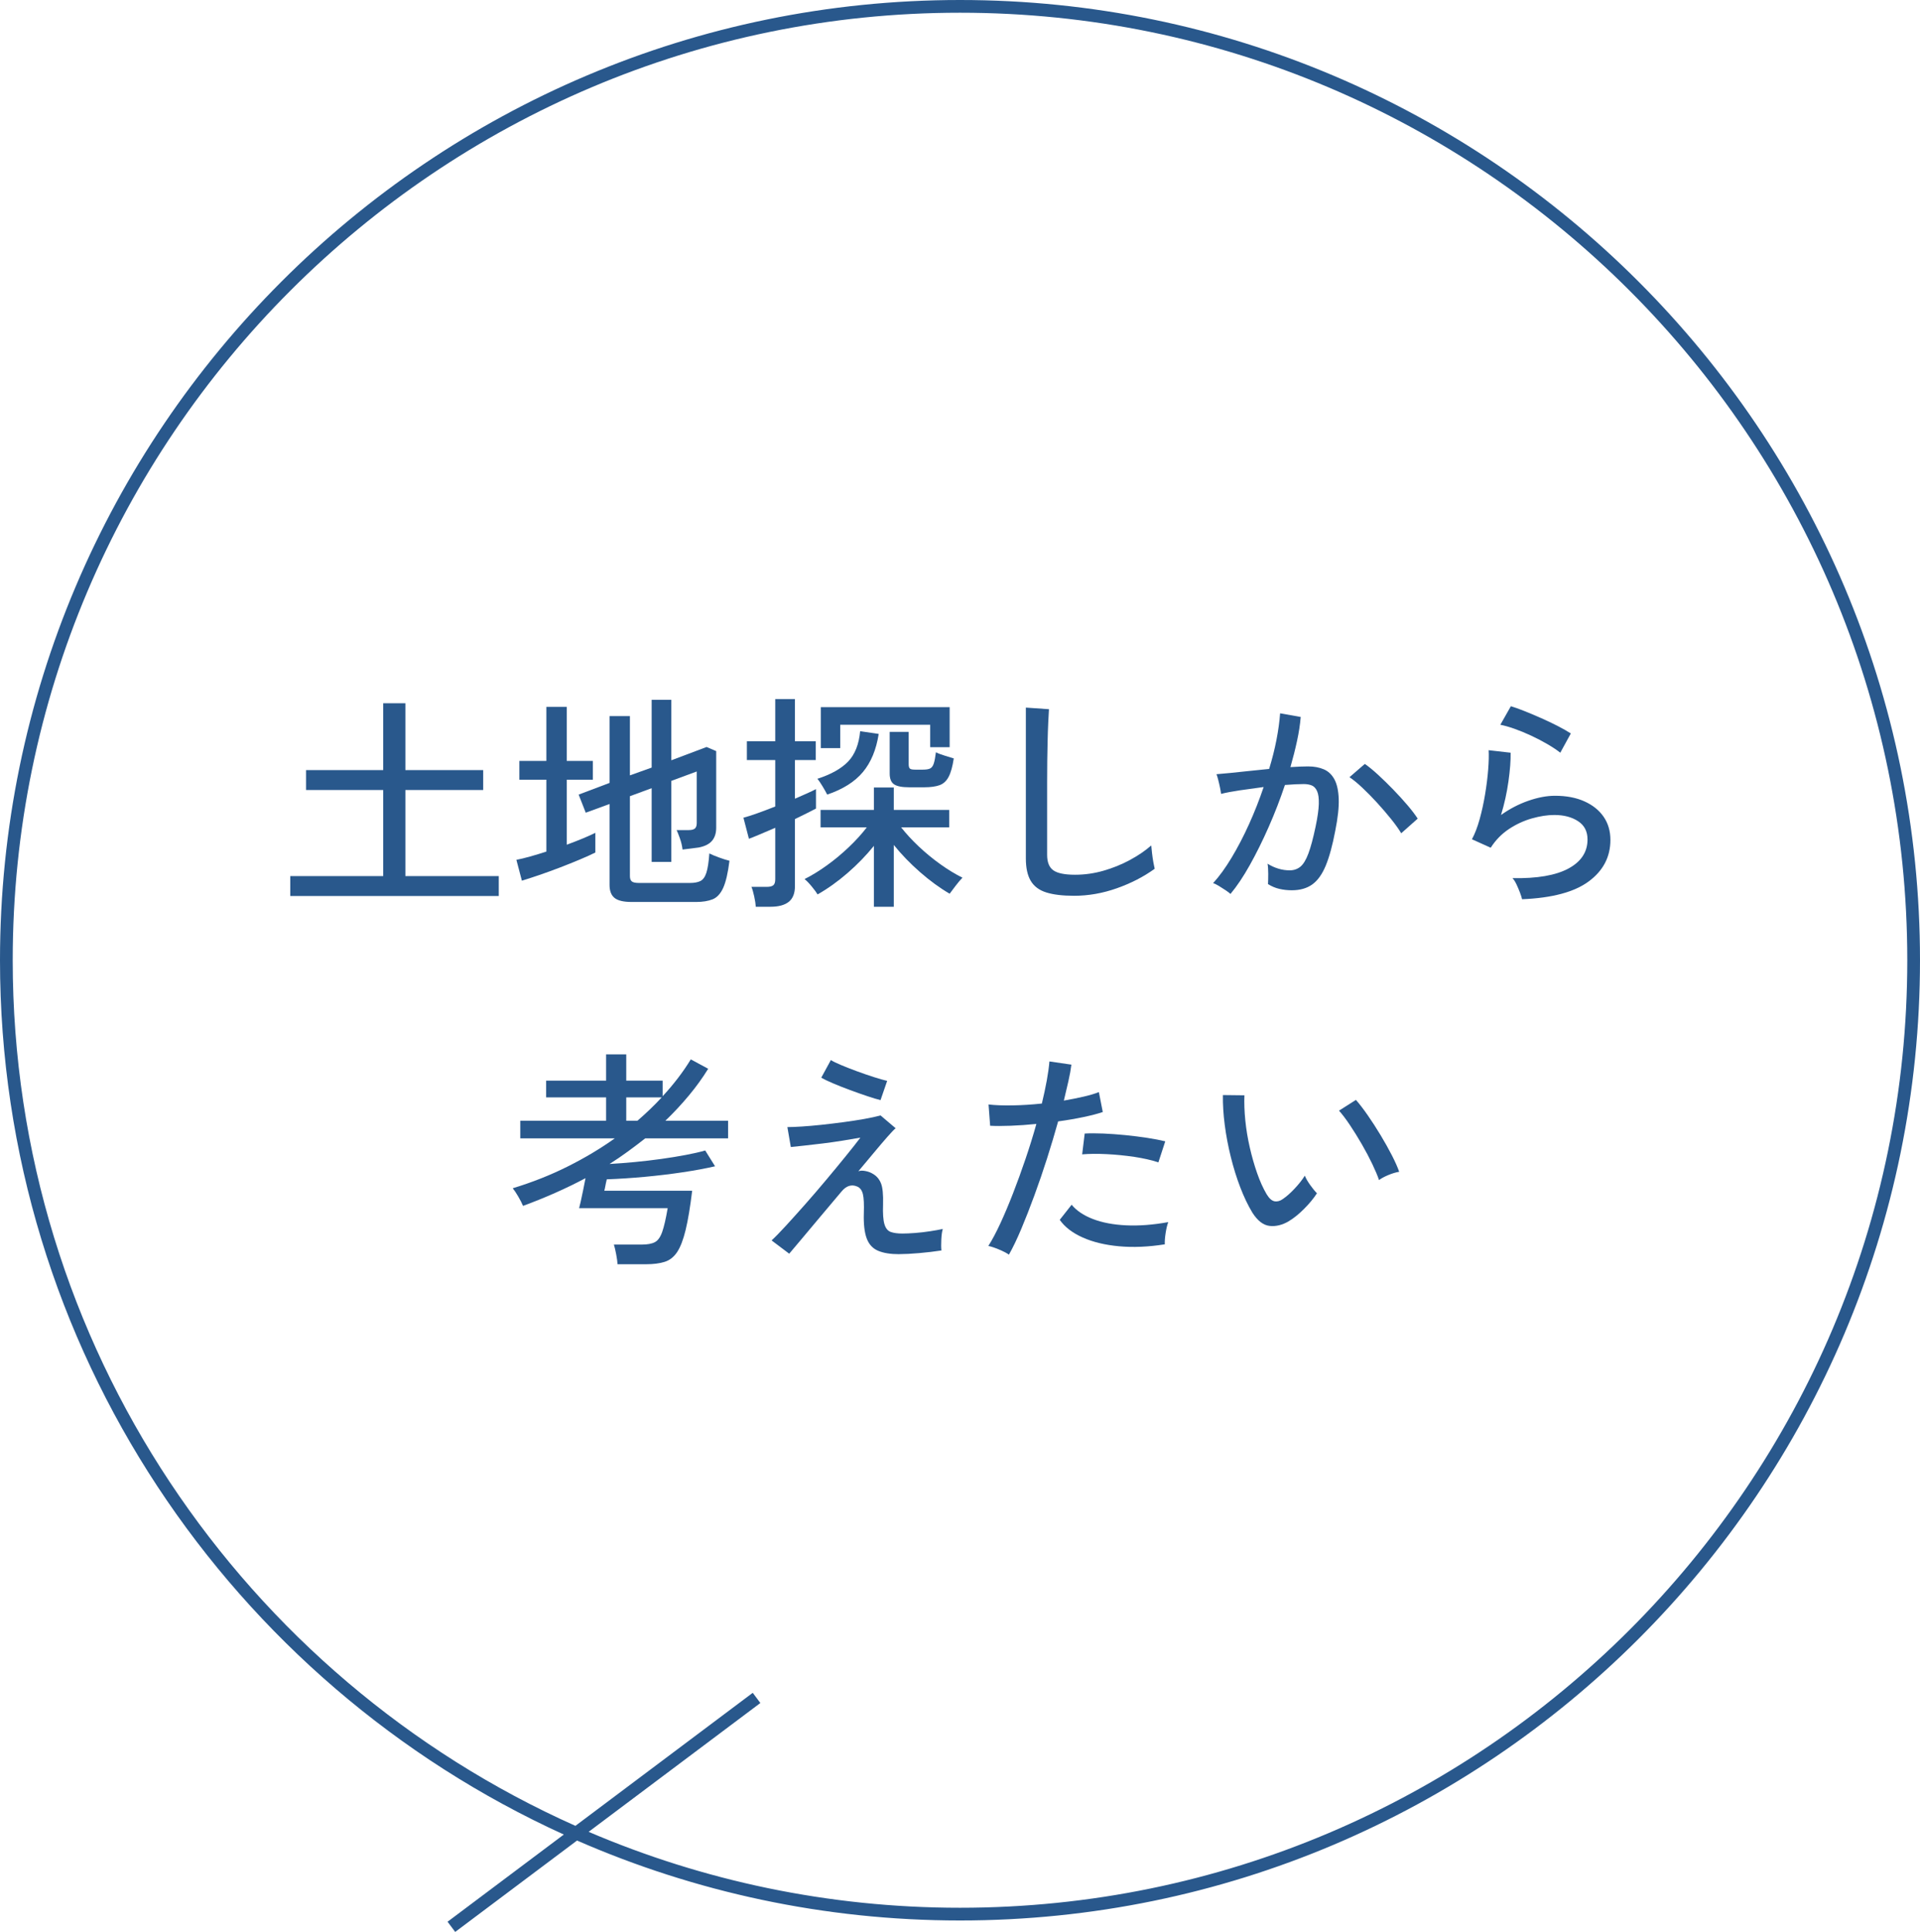 <?xml version="1.0" encoding="UTF-8"?>
<svg id="baloon04" data-name="baloon04" xmlns="http://www.w3.org/2000/svg" viewBox="0 0 151 151.9" width="151" height="151.9">
  <defs>
    <style>
      .cls-1 {
        fill: #29588c;
        stroke-width: 0px;
      }

      .cls-2 {
        isolation: isolate;
      }
    </style>
  </defs>
  <path class="cls-1" d="m75.5,0C33.869,0,0,33.869,0,75.5c0,30.523,18.218,56.855,44.342,68.743l-9.142,6.856.6.801,9.582-7.186c9.233,4.034,19.416,6.286,30.118,6.286,41.631,0,75.5-33.869,75.5-75.5S117.131,0,75.5,0Zm0,150c-10.361,0-20.233-2.131-29.206-5.97l13.506-10.129-.6-.801-13.946,10.459C19.209,131.938,1,105.813,1,75.5,1,34.42,34.42,1,75.5,1s74.5,33.42,74.5,74.5-33.421,74.5-74.5,74.5Z"/>
  <g class="cls-2">
    <g class="cls-2">
      <path class="cls-1" d="m22.828,70.45v-1.566h7.308v-6.768h-6.066v-1.566h6.066v-5.256h1.746v5.256h6.12v1.566h-6.12v6.768h7.344v1.566h-16.398Z"/>
      <path class="cls-1" d="m41.044,69.244l-.432-1.638c.312-.061.672-.147,1.08-.262.408-.113.834-.243,1.278-.387v-5.652h-2.124v-1.476h2.124v-4.248h1.602v4.248h2.052v1.476h-2.052v5.112c.456-.168.879-.333,1.269-.495s.717-.309.981-.44v1.548c-.312.156-.717.339-1.215.549s-1.029.423-1.593.639c-.564.216-1.11.414-1.638.594-.528.181-.972.324-1.332.433Zm8.622,1.674c-.624,0-1.068-.105-1.332-.315-.264-.21-.396-.555-.396-1.034v-6.354l-1.872.685-.558-1.423,2.43-.918v-5.256h1.602v4.662l1.71-.612v-5.327h1.548v4.752l2.772-1.044.756.323v6.03c0,.42-.108.759-.324,1.017-.216.259-.564.436-1.044.531-.156.024-.363.052-.621.081-.258.03-.477.058-.657.081-.036-.3-.108-.6-.216-.899-.108-.301-.192-.511-.252-.631h.954c.228,0,.39-.042.486-.126.096-.083.144-.228.144-.432v-4.05l-1.998.738v6.371h-1.548v-5.796l-1.71.63v6.282c0,.192.048.33.144.414.096.084.288.126.576.126h3.996c.348,0,.624-.051.828-.152.204-.103.36-.318.468-.648.108-.33.186-.837.234-1.521.192.097.444.201.756.315s.588.201.828.261c-.12.961-.285,1.672-.495,2.133-.21.462-.489.763-.837.9-.348.138-.78.207-1.296.207h-5.076Z"/>
      <path class="cls-1" d="m59.44,71.296c-.012-.216-.054-.489-.126-.819-.072-.33-.144-.578-.216-.746h1.206c.24,0,.411-.042.513-.127.102-.083.153-.239.153-.468v-4.05c-.444.192-.858.369-1.242.531-.384.162-.66.272-.828.333l-.432-1.656c.276-.072.642-.188,1.098-.351s.924-.339,1.404-.531v-3.654h-2.232v-1.476h2.232v-3.312h1.548v3.312h1.638v1.476h-1.638v3.042c.36-.155.687-.3.981-.432.294-.132.519-.24.675-.324v1.53c-.384.204-.936.479-1.656.828v5.273c0,.564-.162.975-.486,1.233-.324.258-.804.387-1.44.387h-1.152Zm9.288,0v-4.788c-.612.756-1.302,1.467-2.07,2.133-.768.666-1.554,1.228-2.358,1.684-.084-.145-.234-.348-.45-.612-.216-.264-.408-.462-.576-.594.576-.288,1.167-.651,1.773-1.089.606-.438,1.182-.918,1.728-1.44.546-.521,1.011-1.035,1.395-1.539h-3.636v-1.368h4.194v-1.764h1.566v1.764h4.356v1.368h-3.78c.396.504.858,1.006,1.386,1.503.528.498,1.089.961,1.683,1.387.594.426,1.179.782,1.755,1.07-.156.156-.339.372-.549.648s-.363.479-.459.611c-.78-.455-1.557-1.022-2.331-1.7s-1.461-1.389-2.061-2.134v4.86h-1.566Zm-3.672-8.82c-.084-.168-.207-.387-.369-.656-.162-.271-.297-.465-.405-.585,1.08-.349,1.887-.802,2.421-1.359.534-.558.849-1.353.945-2.385l1.458.216c-.192,1.236-.606,2.235-1.242,2.997-.636.762-1.572,1.353-2.808,1.772Zm-.504-3.653v-3.223h10.134v3.15h-1.53v-1.764h-7.074v1.836h-1.53Zm6.948,3.078c-.564,0-.96-.078-1.188-.234s-.342-.438-.342-.846v-3.276h1.494v2.538c0,.168.03.282.09.342.06.061.198.09.414.09h.612c.252,0,.441-.029.567-.09.126-.06.222-.188.288-.387s.123-.495.171-.891c.156.084.381.171.675.261s.537.165.729.225c-.096.637-.231,1.119-.405,1.449-.174.33-.414.549-.72.657-.306.107-.705.162-1.197.162h-1.188Z"/>
      <path class="cls-1" d="m84.46,70.432c-.888,0-1.61-.087-2.169-.261s-.967-.477-1.225-.909c-.258-.432-.387-1.02-.387-1.764v-11.862l1.818.126c-.012.192-.03.528-.055,1.008-.023.48-.041,1.009-.053,1.584-.013.444-.021.934-.027,1.468s-.01,1.101-.01,1.701v5.688c0,.588.166.996.496,1.224.329.229.896.343,1.7.343.757,0,1.5-.105,2.232-.315.731-.21,1.422-.488,2.069-.837.648-.348,1.213-.731,1.692-1.152.012.156.033.36.063.612.029.252.065.495.107.729.042.233.075.398.1.494-.864.624-1.854,1.135-2.971,1.53-1.115.396-2.244.594-3.384.594Z"/>
      <path class="cls-1" d="m96.771,70.288c-.071-.072-.197-.168-.377-.288-.181-.12-.363-.236-.549-.351-.188-.114-.334-.184-.441-.207.492-.54.978-1.209,1.457-2.008.48-.798.937-1.674,1.369-2.628.432-.954.815-1.929,1.151-2.925-.647.084-1.274.171-1.881.261-.606.091-1.095.184-1.467.279-.013-.107-.039-.267-.081-.477-.043-.21-.09-.42-.145-.63-.054-.21-.099-.357-.135-.441.288-.024.654-.057,1.098-.099.444-.042.93-.093,1.459-.153.527-.06,1.055-.114,1.584-.162.239-.78.432-1.542.576-2.286.144-.744.239-1.439.287-2.088l1.62.288c-.048.588-.144,1.215-.288,1.881-.144.666-.318,1.354-.521,2.062.563-.036,1.025-.055,1.386-.055.468,0,.879.075,1.233.226.354.149.633.411.836.782.205.373.318.886.343,1.539.024.654-.066,1.491-.271,2.512-.216,1.14-.465,2.052-.746,2.735-.283.685-.637,1.18-1.062,1.485s-.963.459-1.611.459c-.336,0-.66-.036-.972-.108-.312-.071-.612-.197-.899-.378.012-.216.018-.485.018-.81s-.018-.588-.055-.792c.564.348,1.146.521,1.746.521.324,0,.604-.096.838-.287.233-.192.443-.537.629-1.035.187-.498.375-1.203.567-2.115.156-.744.24-1.338.253-1.782.012-.443-.033-.779-.136-1.008-.103-.228-.243-.378-.423-.45s-.391-.107-.63-.107c-.192,0-.414.006-.666.018-.253.012-.522.03-.81.054-.373,1.116-.799,2.218-1.279,3.304-.479,1.086-.975,2.085-1.484,2.996-.51.912-1.018,1.669-1.521,2.269Zm13.429-4.771c-.192-.323-.459-.698-.802-1.125-.342-.426-.711-.854-1.106-1.286-.396-.433-.783-.825-1.161-1.18-.378-.354-.711-.627-.999-.818l1.206-1.044c.312.216.663.504,1.053.863.391.36.786.747,1.188,1.161.401.414.774.822,1.116,1.225.342.401.608.753.801,1.053l-1.296,1.151Z"/>
      <path class="cls-1" d="m119.704,70.702c-.024-.12-.078-.291-.162-.513-.084-.223-.177-.441-.278-.657-.103-.216-.207-.378-.315-.486,1.932.036,3.398-.216,4.401-.756,1.001-.54,1.502-1.302,1.502-2.286,0-.636-.248-1.116-.746-1.439-.498-.324-1.119-.486-1.863-.486-.54,0-1.129.09-1.764.27-.637.181-1.24.459-1.81.837-.569.379-1.047.867-1.431,1.468l-1.477-.666c.229-.42.43-.942.604-1.566s.317-1.28.432-1.971.195-1.341.243-1.953.06-1.116.036-1.512l1.729.197c.012.612-.046,1.365-.172,2.26-.126.894-.32,1.772-.585,2.637.672-.479,1.386-.852,2.142-1.116.756-.264,1.459-.396,2.106-.396.888,0,1.659.146,2.313.44.653.294,1.158.699,1.512,1.215.354.517.531,1.122.531,1.818,0,1.332-.567,2.418-1.701,3.258-1.135.84-2.883,1.308-5.247,1.404Zm3.006-11.521c-.276-.216-.615-.44-1.017-.675-.402-.233-.828-.456-1.278-.666s-.888-.39-1.313-.54c-.427-.149-.796-.255-1.107-.314l.828-1.458c.287.084.642.21,1.062.378s.861.354,1.323.558.896.411,1.305.621.75.405,1.026.585l-.828,1.512Z"/>
    </g>
    <g class="cls-2">
      <path class="cls-1" d="m48.568,99.404c-.012-.204-.048-.466-.108-.783-.06-.318-.12-.573-.18-.765h2.196c.444,0,.786-.063,1.026-.189.24-.126.432-.393.576-.801s.288-1.032.432-1.872h-6.966c.024-.084.066-.255.126-.513.06-.259.123-.556.189-.892s.129-.653.189-.954c-.768.408-1.566.795-2.394,1.161-.828.366-1.668.705-2.52,1.018-.084-.204-.21-.45-.378-.738s-.312-.504-.432-.648c1.536-.468,2.976-1.037,4.32-1.71,1.344-.672,2.58-1.41,3.708-2.214h-7.434v-1.386h6.75v-1.836h-4.716v-1.314h4.716v-2.069h1.584v2.069h2.862v1.225c.876-.948,1.614-1.914,2.214-2.898l1.368.738c-.444.72-.951,1.422-1.521,2.105-.57.685-1.185,1.345-1.845,1.98h4.932v1.386h-6.516c-.444.349-.9.693-1.368,1.035-.468.342-.948.669-1.44.98.624-.035,1.284-.087,1.98-.152.696-.066,1.389-.147,2.079-.243.69-.096,1.335-.201,1.935-.315.6-.113,1.11-.23,1.53-.351l.774,1.242c-.72.168-1.56.324-2.52.468s-1.956.264-2.988.36c-1.032.096-2.034.162-3.006.197-.048.192-.087.372-.117.54-.03.169-.057.288-.081.36h6.912c-.156,1.284-.327,2.311-.513,3.078s-.408,1.347-.666,1.737c-.258.39-.585.647-.981.773s-.888.189-1.476.189h-2.232Zm.684-11.286h.882c.348-.3.681-.604.999-.909s.621-.615.909-.927h-2.79v1.836Z"/>
      <path class="cls-1" d="m70.726,98.612c-.696,0-1.254-.09-1.674-.271-.42-.18-.717-.504-.891-.972-.174-.468-.25-1.122-.225-1.962.024-.708,0-1.212-.072-1.512-.072-.301-.216-.498-.432-.595-.457-.204-.876-.071-1.26.396-.576.684-1.137,1.35-1.683,1.998-.546.647-1.029,1.224-1.449,1.728-.42.504-.744.888-.972,1.152l-1.386-1.044c.288-.264.663-.648,1.125-1.152.462-.504.969-1.067,1.521-1.691.552-.624,1.104-1.267,1.656-1.927.552-.659,1.062-1.277,1.53-1.854.468-.576.852-1.062,1.152-1.458-.396.072-.855.15-1.377.233-.522.085-1.053.159-1.593.226-.54.065-1.032.123-1.476.171-.444.048-.786.084-1.026.108l-.27-1.566c.276,0,.651-.015,1.125-.045s.993-.075,1.557-.135c.564-.061,1.137-.129,1.719-.207.582-.078,1.127-.162,1.638-.252.51-.091.939-.184,1.287-.279l1.188,1.008c-.132.108-.348.333-.648.675-.3.342-.648.75-1.044,1.225-.396.474-.81.969-1.242,1.484.144-.06.333-.065.567-.018.234.048.423.12.567.216.288.156.5.399.639.729s.195.896.171,1.7c-.024.696.012,1.206.108,1.53.096.324.261.528.495.612.234.084.537.126.909.126.288,0,.627-.015,1.017-.045.39-.03.78-.075,1.17-.136.39-.06.723-.119.999-.18-.06.192-.099.468-.117.828-.018.36-.015.648.009.864-.54.084-1.122.152-1.746.207-.624.054-1.146.081-1.566.081Zm-1.476-12.114c-.252-.06-.594-.162-1.026-.306-.432-.145-.891-.307-1.377-.486-.486-.18-.934-.357-1.341-.531s-.714-.32-.918-.44l.756-1.387c.167.108.438.24.81.396s.786.318,1.242.486.9.32,1.332.459c.432.138.78.236,1.044.297l-.522,1.512Z"/>
      <path class="cls-1" d="m79.348,98.648c-.191-.133-.453-.268-.783-.405-.33-.139-.608-.231-.836-.279.299-.468.614-1.059.944-1.772s.663-1.503.999-2.367.663-1.765.98-2.7c.318-.936.604-1.854.855-2.754-.708.072-1.386.12-2.033.144-.648.024-1.183.024-1.603,0l-.126-1.674c.516.061,1.143.084,1.881.072s1.509-.06,2.312-.145c.156-.647.285-1.253.388-1.817.102-.564.171-1.062.207-1.494l1.728.252c-.048.384-.125.816-.234,1.296-.107.48-.228.99-.359,1.53.552-.096,1.064-.198,1.539-.307.474-.107.879-.228,1.215-.359l.307,1.565c-.385.133-.889.265-1.513.396s-1.29.246-1.998.342c-.264.948-.556,1.92-.872,2.916-.318.996-.652,1.969-1,2.916-.348.948-.689,1.821-1.025,2.619s-.66,1.473-.973,2.025Zm12.258-.811c-1.295.204-2.496.255-3.6.153s-2.059-.333-2.861-.693c-.805-.359-1.404-.821-1.801-1.386l.936-1.188c.385.469.942.844,1.675,1.125.731.282,1.603.447,2.61.495,1.008.049,2.111-.036,3.312-.252-.084.229-.153.52-.207.873-.054.354-.075.646-.063.873Zm-.504-6.444c-.539-.18-1.173-.323-1.898-.432-.727-.108-1.452-.18-2.178-.216-.727-.036-1.365-.03-1.918.018l.199-1.638c.42-.023.908-.023,1.467,0,.558.024,1.137.066,1.736.126.6.061,1.173.132,1.719.216.547.084,1.018.175,1.414.271l-.541,1.655Z"/>
      <path class="cls-1" d="m101.361,96.02c-.516.301-1.02.424-1.512.369-.492-.054-.941-.398-1.35-1.035-.348-.575-.666-1.238-.954-1.988s-.537-1.548-.747-2.395c-.21-.846-.369-1.686-.477-2.52-.108-.834-.156-1.617-.145-2.35l1.692.019c-.024.612,0,1.272.071,1.979.072.709.189,1.416.352,2.124.162.709.354,1.381.576,2.017.222.636.471,1.188.747,1.656.204.336.413.521.63.558.216.036.432-.024.648-.18.299-.204.614-.483.944-.838.33-.354.591-.687.783-.998.084.216.226.462.423.737.198.276.375.492.531.648-.264.408-.604.818-1.018,1.232s-.812.735-1.197.963Zm7.093-3.239c-.108-.324-.282-.738-.522-1.242s-.516-1.026-.828-1.566c-.312-.54-.627-1.047-.944-1.521-.318-.474-.603-.849-.854-1.125l1.332-.846c.275.312.584.714.926,1.205.342.492.682,1.018,1.018,1.575.336.559.633,1.089.891,1.593.258.505.447.931.567,1.278-.276.048-.564.135-.864.261s-.54.256-.72.388Z"/>
    </g>
  </g>
</svg>